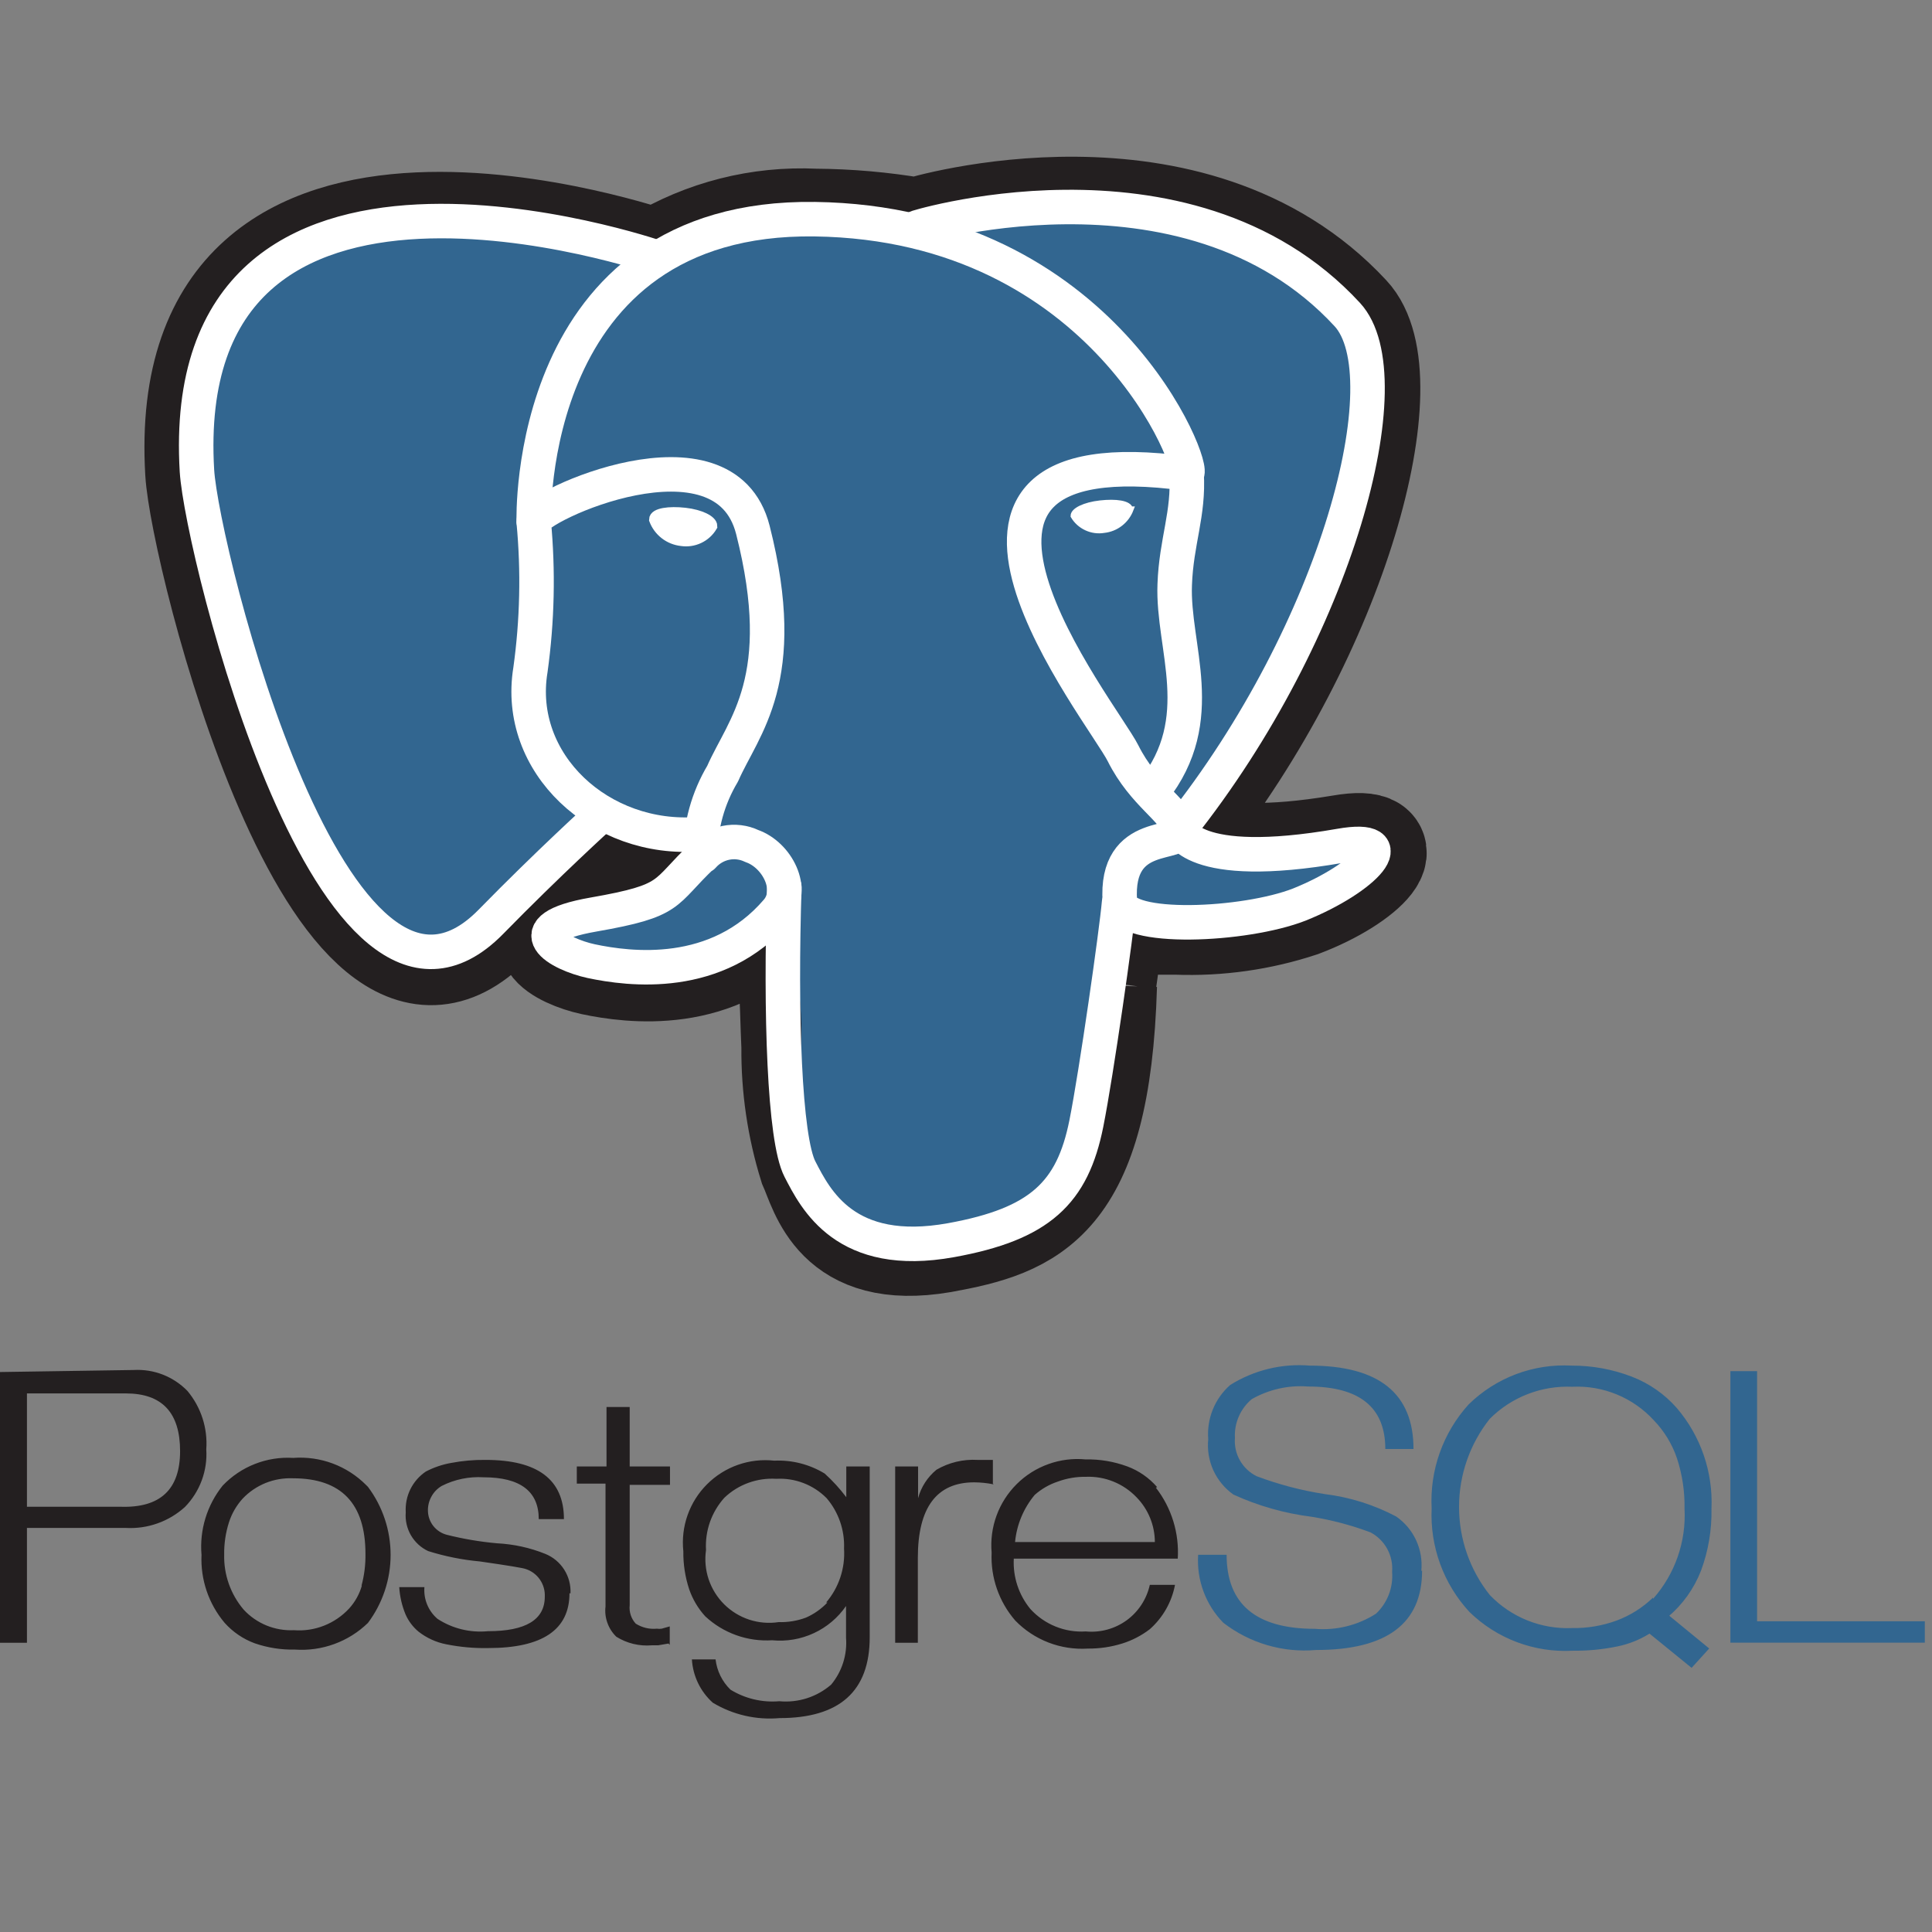 <svg width="56" height="56" viewBox="0 0 56 56" fill="none" xmlns="http://www.w3.org/2000/svg">
<rect x="0" y="0" width="56" height="56" fill="#808080" stroke="none"/>
<g clip-path="url(#clip0_3263_1339)">
<path d="M3.49 43.674H0.781V40.389H3.65C4.697 40.389 5.22 40.946 5.22 42.061C5.22 43.175 4.643 43.713 3.49 43.674ZM5.432 40.316C5.231 40.11 4.988 39.949 4.72 39.844C4.452 39.74 4.164 39.694 3.877 39.71L0 39.769V47.617H0.781V44.288H3.65C3.961 44.305 4.272 44.26 4.565 44.156C4.859 44.052 5.128 43.891 5.359 43.682C5.574 43.462 5.74 43.2 5.847 42.912C5.954 42.624 5.999 42.316 5.979 42.01C6.024 41.396 5.827 40.788 5.432 40.316ZM10.491 45.952C10.421 46.202 10.294 46.432 10.119 46.624C9.917 46.842 9.668 47.012 9.391 47.121C9.114 47.23 8.817 47.275 8.52 47.252C8.248 47.265 7.976 47.218 7.723 47.115C7.471 47.011 7.244 46.854 7.06 46.653C6.684 46.209 6.484 45.643 6.498 45.062C6.493 44.745 6.54 44.429 6.636 44.127C6.717 43.873 6.852 43.639 7.031 43.441C7.217 43.243 7.445 43.089 7.696 42.986C7.948 42.885 8.219 42.838 8.491 42.849C9.892 42.849 10.593 43.58 10.593 45.04C10.598 45.353 10.559 45.665 10.477 45.967M10.615 43.047C10.34 42.77 10.008 42.556 9.643 42.42C9.278 42.284 8.887 42.229 8.498 42.258C8.119 42.235 7.74 42.295 7.387 42.434C7.034 42.572 6.716 42.787 6.454 43.061C6 43.627 5.78 44.346 5.841 45.069C5.809 45.787 6.049 46.491 6.512 47.04C6.75 47.305 7.048 47.508 7.381 47.631C7.757 47.761 8.152 47.823 8.549 47.814C8.937 47.841 9.326 47.786 9.69 47.653C10.055 47.52 10.388 47.311 10.666 47.04C11.092 46.471 11.322 45.779 11.322 45.069C11.322 44.358 11.092 43.667 10.666 43.098L10.615 43.047ZM16.507 46.179C16.507 47.24 15.721 47.77 14.149 47.77C13.742 47.778 13.336 47.741 12.937 47.661C12.644 47.605 12.369 47.479 12.134 47.296C11.969 47.16 11.839 46.987 11.754 46.792C11.65 46.541 11.589 46.274 11.572 46.003H12.302C12.288 46.176 12.315 46.349 12.381 46.509C12.447 46.669 12.55 46.811 12.681 46.923C13.113 47.205 13.628 47.331 14.142 47.281C15.242 47.281 15.791 46.948 15.791 46.281C15.8 46.105 15.75 45.93 15.65 45.785C15.55 45.64 15.405 45.532 15.237 45.478C15.164 45.449 14.721 45.376 13.908 45.259C13.4 45.213 12.898 45.112 12.411 44.959C12.201 44.861 12.027 44.7 11.91 44.499C11.794 44.298 11.742 44.066 11.761 43.835C11.747 43.604 11.793 43.373 11.895 43.166C11.998 42.958 12.153 42.781 12.345 42.652C12.575 42.533 12.821 42.449 13.076 42.404C13.405 42.341 13.74 42.312 14.076 42.316C15.589 42.316 16.346 42.888 16.346 44.032H15.616C15.616 43.229 15.083 42.82 14.017 42.82C13.599 42.794 13.18 42.88 12.806 43.069C12.679 43.143 12.575 43.25 12.505 43.379C12.434 43.507 12.399 43.652 12.404 43.798C12.408 43.956 12.463 44.108 12.56 44.231C12.658 44.355 12.792 44.444 12.944 44.485C13.424 44.606 13.912 44.689 14.404 44.733C14.885 44.757 15.359 44.86 15.806 45.04C16.032 45.132 16.223 45.291 16.354 45.497C16.484 45.702 16.548 45.943 16.536 46.186L16.507 46.179ZM19.376 47.639L19.077 47.69H18.894C18.533 47.721 18.172 47.634 17.865 47.442C17.749 47.33 17.66 47.192 17.606 47.04C17.551 46.888 17.532 46.726 17.551 46.566V43.003H16.719V42.506H17.58V40.783H18.252V42.506H19.42V43.039H18.252V46.529C18.241 46.625 18.252 46.722 18.282 46.814C18.312 46.906 18.362 46.991 18.427 47.062C18.61 47.178 18.825 47.229 19.04 47.208C19.086 47.215 19.133 47.215 19.179 47.208L19.413 47.142V47.675L19.376 47.639ZM23.983 46.449C23.807 46.635 23.596 46.784 23.362 46.887C23.108 46.982 22.838 47.026 22.567 47.018C22.282 47.061 21.991 47.036 21.718 46.947C21.444 46.857 21.195 46.705 20.991 46.502C20.787 46.299 20.633 46.051 20.541 45.779C20.45 45.506 20.423 45.215 20.464 44.93C20.448 44.654 20.487 44.378 20.578 44.117C20.67 43.857 20.812 43.617 20.997 43.412C21.196 43.222 21.433 43.075 21.692 42.981C21.951 42.887 22.226 42.847 22.501 42.864C22.77 42.849 23.04 42.891 23.291 42.988C23.543 43.085 23.771 43.234 23.961 43.426C24.307 43.832 24.487 44.353 24.465 44.886C24.502 45.455 24.316 46.015 23.946 46.449M25.195 42.506H24.53V43.397C24.343 43.149 24.133 42.919 23.903 42.711C23.464 42.444 22.955 42.314 22.442 42.338C22.087 42.299 21.728 42.34 21.391 42.458C21.054 42.576 20.748 42.769 20.495 43.021C20.242 43.273 20.049 43.579 19.93 43.916C19.811 44.252 19.769 44.611 19.807 44.967C19.802 45.338 19.859 45.708 19.975 46.062C20.075 46.354 20.234 46.622 20.442 46.85C20.701 47.092 21.008 47.278 21.341 47.397C21.675 47.517 22.03 47.566 22.384 47.544C22.797 47.584 23.212 47.513 23.589 47.338C23.965 47.164 24.287 46.892 24.523 46.551V47.471C24.561 47.962 24.407 48.449 24.092 48.829C23.887 49.007 23.648 49.141 23.39 49.224C23.131 49.307 22.859 49.336 22.588 49.311C22.093 49.353 21.596 49.236 21.172 48.975C20.932 48.741 20.78 48.431 20.741 48.099H20.055C20.084 48.581 20.302 49.032 20.661 49.354C21.243 49.704 21.92 49.86 22.596 49.8C24.338 49.8 25.209 49.019 25.209 47.456V42.506H25.195ZM28.801 43.025C28.616 42.987 28.428 42.968 28.239 42.966C27.149 42.966 26.604 43.696 26.604 45.157V47.617H25.947V42.506H26.611V43.426C26.698 43.102 26.885 42.814 27.144 42.601C27.504 42.391 27.918 42.292 28.334 42.316H28.779V43.003L28.801 43.025ZM29.422 44.697C29.47 44.194 29.668 43.719 29.991 43.331C30.186 43.158 30.415 43.026 30.663 42.944C30.925 42.848 31.202 42.801 31.481 42.806C31.752 42.795 32.023 42.843 32.274 42.945C32.526 43.047 32.753 43.201 32.941 43.397C33.281 43.744 33.473 44.21 33.474 44.697H29.429M33.54 43.105C33.308 42.836 33.011 42.63 32.678 42.506C32.291 42.363 31.879 42.293 31.466 42.302C31.102 42.267 30.734 42.313 30.39 42.437C30.045 42.56 29.732 42.757 29.472 43.015C29.212 43.273 29.012 43.584 28.886 43.928C28.76 44.272 28.711 44.639 28.743 45.003C28.71 45.724 28.956 46.43 29.429 46.974C29.7 47.253 30.029 47.47 30.392 47.61C30.755 47.75 31.144 47.809 31.532 47.785C31.868 47.788 32.203 47.739 32.525 47.639C32.815 47.549 33.087 47.408 33.328 47.223C33.707 46.887 33.964 46.435 34.058 45.938H33.328C33.237 46.35 32.998 46.716 32.657 46.965C32.315 47.213 31.894 47.328 31.474 47.288C31.174 47.307 30.874 47.259 30.596 47.146C30.318 47.034 30.069 46.86 29.867 46.639C29.529 46.229 29.357 45.708 29.385 45.178H34.138C34.184 44.438 33.958 43.706 33.503 43.12L33.54 43.105Z" fill="#231F20"/>
<path d="M41.22 45.526C41.22 47.059 40.195 47.826 38.146 47.826C37.183 47.91 36.224 47.628 35.459 47.037C35.206 46.779 35.009 46.469 34.884 46.13C34.758 45.79 34.705 45.427 34.729 45.066H35.554C35.554 46.497 36.406 47.212 38.11 47.212C38.733 47.265 39.356 47.111 39.884 46.774C40.047 46.62 40.174 46.431 40.255 46.221C40.336 46.012 40.368 45.786 40.351 45.562C40.37 45.331 40.321 45.099 40.21 44.895C40.098 44.691 39.929 44.524 39.723 44.416C39.17 44.209 38.598 44.057 38.015 43.964C37.232 43.865 36.469 43.649 35.751 43.321C35.499 43.142 35.298 42.899 35.169 42.617C35.041 42.334 34.99 42.023 35.021 41.715C34.998 41.422 35.044 41.128 35.154 40.855C35.264 40.583 35.436 40.34 35.657 40.145C36.345 39.714 37.154 39.516 37.964 39.583C39.969 39.583 40.971 40.389 40.971 42H40.154C40.154 40.792 39.409 40.189 37.92 40.189C37.35 40.144 36.781 40.272 36.284 40.554C36.121 40.69 35.991 40.863 35.907 41.058C35.822 41.253 35.783 41.466 35.795 41.678C35.777 41.905 35.827 42.132 35.939 42.329C36.051 42.527 36.22 42.687 36.423 42.788C37.06 43.028 37.721 43.202 38.394 43.306C39.119 43.395 39.822 43.615 40.468 43.956C40.719 44.13 40.919 44.368 41.047 44.645C41.175 44.923 41.227 45.229 41.198 45.533L41.22 45.526ZM47.914 46.307C47.613 46.598 47.255 46.824 46.863 46.971C46.447 47.124 46.007 47.198 45.564 47.19C45.122 47.209 44.681 47.133 44.271 46.968C43.86 46.803 43.49 46.553 43.184 46.234C42.605 45.508 42.291 44.607 42.291 43.679C42.291 42.751 42.605 41.85 43.184 41.123C43.495 40.812 43.869 40.568 44.28 40.409C44.691 40.249 45.13 40.177 45.571 40.196C46.012 40.174 46.453 40.25 46.862 40.418C47.271 40.586 47.638 40.842 47.936 41.167C48.239 41.481 48.468 41.857 48.608 42.27C48.762 42.741 48.836 43.234 48.827 43.73C48.878 44.687 48.55 45.626 47.914 46.343M48.352 46.862C48.775 46.505 49.101 46.048 49.302 45.533C49.517 44.957 49.62 44.345 49.608 43.73C49.655 42.664 49.295 41.62 48.601 40.81C48.247 40.407 47.801 40.097 47.301 39.904C46.745 39.69 46.153 39.581 45.556 39.583C45.008 39.553 44.459 39.637 43.945 39.83C43.431 40.024 42.962 40.323 42.57 40.707C42.201 41.114 41.916 41.59 41.732 42.108C41.548 42.625 41.468 43.174 41.497 43.722C41.472 44.27 41.556 44.818 41.744 45.333C41.932 45.848 42.22 46.32 42.592 46.723C42.986 47.107 43.456 47.406 43.971 47.599C44.486 47.793 45.036 47.877 45.586 47.847C46.02 47.852 46.453 47.811 46.878 47.723C47.209 47.656 47.526 47.53 47.812 47.351L49.032 48.344L49.542 47.782L48.367 46.818L48.352 46.862ZM55.777 47.614H50.156V39.744H50.93V46.993H55.792V47.614H55.777Z" fill="#326690"/>
<path d="M32.021 28.453C32.27 26.723 32.197 26.467 33.715 26.752H34.102C35.323 26.798 36.542 26.625 37.701 26.241C39.636 25.511 40.782 24.211 38.877 24.54C34.496 25.27 34.226 24.051 34.226 24.051C38.818 18.269 40.738 10.909 39.081 9.143C34.547 4.266 26.736 6.587 26.59 6.646H26.546C25.581 6.482 24.604 6.397 23.625 6.39C22.01 6.312 20.408 6.718 19.026 7.558C19.026 7.558 5.06 2.682 5.709 13.691C5.841 16.035 9.674 31.41 14.229 26.767C15.916 25.073 17.522 23.657 17.522 23.657C18.361 24.127 19.323 24.336 20.282 24.255L20.362 24.197C20.328 24.417 20.328 24.641 20.362 24.861C19.216 25.949 19.559 26.146 17.237 26.577C14.916 27.008 16.259 27.73 17.172 27.927C18.274 28.161 20.822 28.497 22.56 26.467L22.494 26.701C22.954 27.015 22.925 28.95 22.99 30.351C22.979 31.514 23.149 32.672 23.494 33.783C23.823 34.513 24.224 36.499 27.305 35.973C29.882 35.506 31.853 34.834 32.036 28.563" fill="#231F20"/>
<path d="M32.021 28.453C32.27 26.723 32.197 26.467 33.715 26.752H34.102C35.323 26.798 36.542 26.625 37.701 26.241C39.636 25.511 40.782 24.211 38.877 24.54C34.496 25.27 34.226 24.051 34.226 24.051C38.818 18.269 40.738 10.909 39.081 9.143C34.547 4.266 26.736 6.587 26.59 6.646H26.546C25.581 6.482 24.604 6.397 23.625 6.39C22.01 6.312 20.408 6.718 19.026 7.558C19.026 7.558 5.06 2.682 5.709 13.691C5.841 16.035 9.674 31.41 14.229 26.767C15.916 25.073 17.522 23.657 17.522 23.657C18.361 24.127 19.323 24.336 20.282 24.255L20.362 24.197C20.328 24.417 20.328 24.641 20.362 24.861C19.216 25.949 19.559 26.146 17.237 26.577C14.916 27.008 16.259 27.73 17.172 27.927C18.274 28.161 20.822 28.497 22.56 26.467L22.494 26.701C22.954 27.015 22.925 28.95 22.99 30.351C22.979 31.514 23.149 32.672 23.494 33.783C23.823 34.513 24.224 36.499 27.305 35.973C29.882 35.506 31.853 34.834 32.036 28.563" stroke="#231F20" stroke-width="3.001"/>
<path d="M38.869 24.559C34.489 25.289 34.219 24.07 34.219 24.07C38.811 18.288 40.731 10.929 39.074 9.162C34.555 4.263 26.736 6.585 26.59 6.643H26.546C25.581 6.48 24.604 6.394 23.625 6.388C22.01 6.309 20.408 6.716 19.026 7.556C19.026 7.556 5.06 2.679 5.709 13.688C5.841 16.032 9.666 31.407 14.229 26.764C15.916 25.07 17.522 23.654 17.522 23.654C18.361 24.125 19.323 24.333 20.282 24.253L20.362 24.194C20.328 24.414 20.328 24.638 20.362 24.859C19.216 25.946 19.559 26.143 17.237 26.574C14.916 27.005 16.259 27.728 17.172 27.925C18.274 28.159 20.822 28.494 22.56 26.465L22.494 26.698C22.954 27.012 23.275 28.728 23.224 30.29C23.173 31.853 23.136 32.919 23.494 33.758C23.852 34.598 24.224 36.474 27.305 35.948C29.882 35.481 31.218 34.269 31.408 32.24C31.54 30.779 31.839 31.013 31.861 29.728L32.102 29.122C32.379 27.173 32.145 26.545 33.737 26.837H34.124C35.345 26.883 36.564 26.71 37.723 26.326C39.658 25.596 40.804 24.297 38.899 24.625L38.869 24.559Z" fill="#326690"/>
<path d="M22.734 25.712C22.617 29.362 22.734 33.012 23.187 33.888C23.64 34.764 24.501 36.502 27.567 35.947C30.145 35.48 31.086 34.575 31.488 32.567C31.78 31.107 32.364 27.004 32.437 26.164M19.033 7.46C19.033 7.46 5.052 2.634 5.709 13.651C5.855 15.994 9.666 31.37 14.229 26.719C15.893 25.018 17.398 23.653 17.398 23.653M26.589 6.591C26.107 6.73 34.364 4.036 39.051 9.117C40.709 10.913 38.789 18.25 34.196 24.025" stroke="white" stroke-width="1" stroke-linecap="round" stroke-linejoin="round"/>
<path d="M34.19 24.028C34.19 24.028 34.482 25.276 38.84 24.517C40.746 24.181 39.571 25.451 37.665 26.218C36.081 26.839 32.554 26.999 32.46 26.138C32.306 23.948 34.329 24.59 34.19 24.028ZM34.19 24.028C34.051 23.466 33.153 23.035 32.554 21.838C31.956 20.64 25.392 12.5 34.394 13.726C34.723 13.668 32.043 6.47 23.618 6.353C15.193 6.236 15.471 15.114 15.471 15.114" stroke="white" stroke-width="1" stroke-linecap="round" stroke-linejoin="bevel"/>
<path d="M20.376 24.793C19.201 25.903 19.544 26.1 17.2 26.509C14.857 26.918 16.222 27.662 17.135 27.859C18.237 28.093 20.785 28.429 22.523 26.399C23.048 25.779 22.523 24.778 21.793 24.523C21.557 24.41 21.291 24.378 21.035 24.431C20.78 24.484 20.548 24.619 20.376 24.815V24.793Z" stroke="white" stroke-width="1" stroke-linejoin="round"/>
<path d="M20.296 24.768C20.299 23.943 20.523 23.134 20.946 22.425C21.544 21.059 22.924 19.694 21.822 15.357C20.997 12.131 15.47 14.686 15.47 15.124C15.605 16.554 15.573 17.994 15.375 19.417C14.93 22.125 17.405 24.41 20.26 24.177" stroke="white" stroke-width="1" stroke-linecap="round" stroke-linejoin="round"/>
<path d="M18.981 15.06C19.043 15.222 19.147 15.363 19.284 15.469C19.42 15.575 19.584 15.64 19.755 15.659C19.924 15.685 20.097 15.66 20.252 15.587C20.407 15.514 20.536 15.397 20.624 15.25C20.624 15.104 20.303 14.936 19.85 14.885C19.398 14.834 18.981 14.892 18.981 15.06Z" fill="white" stroke="white" stroke-width="0.336"/>
<path d="M32.773 14.764C32.711 14.926 32.607 15.067 32.47 15.173C32.334 15.279 32.17 15.345 31.999 15.363C31.827 15.392 31.651 15.368 31.494 15.295C31.336 15.222 31.204 15.104 31.115 14.954C31.115 14.801 31.436 14.64 31.889 14.589C32.342 14.538 32.729 14.589 32.758 14.764H32.773Z" fill="white" stroke="white" stroke-width="0.168"/>
<path d="M34.393 13.723C34.466 14.898 34.094 15.694 34.05 16.942C33.977 18.76 35.072 20.834 33.43 22.914" stroke="white" stroke-width="1" stroke-linecap="round" stroke-linejoin="round"/>
</g>
<defs>
<clipPath id="clip0_3263_1339">
<rect width="56" height="56" fill="white"/>
</clipPath>
</defs>
</svg>

